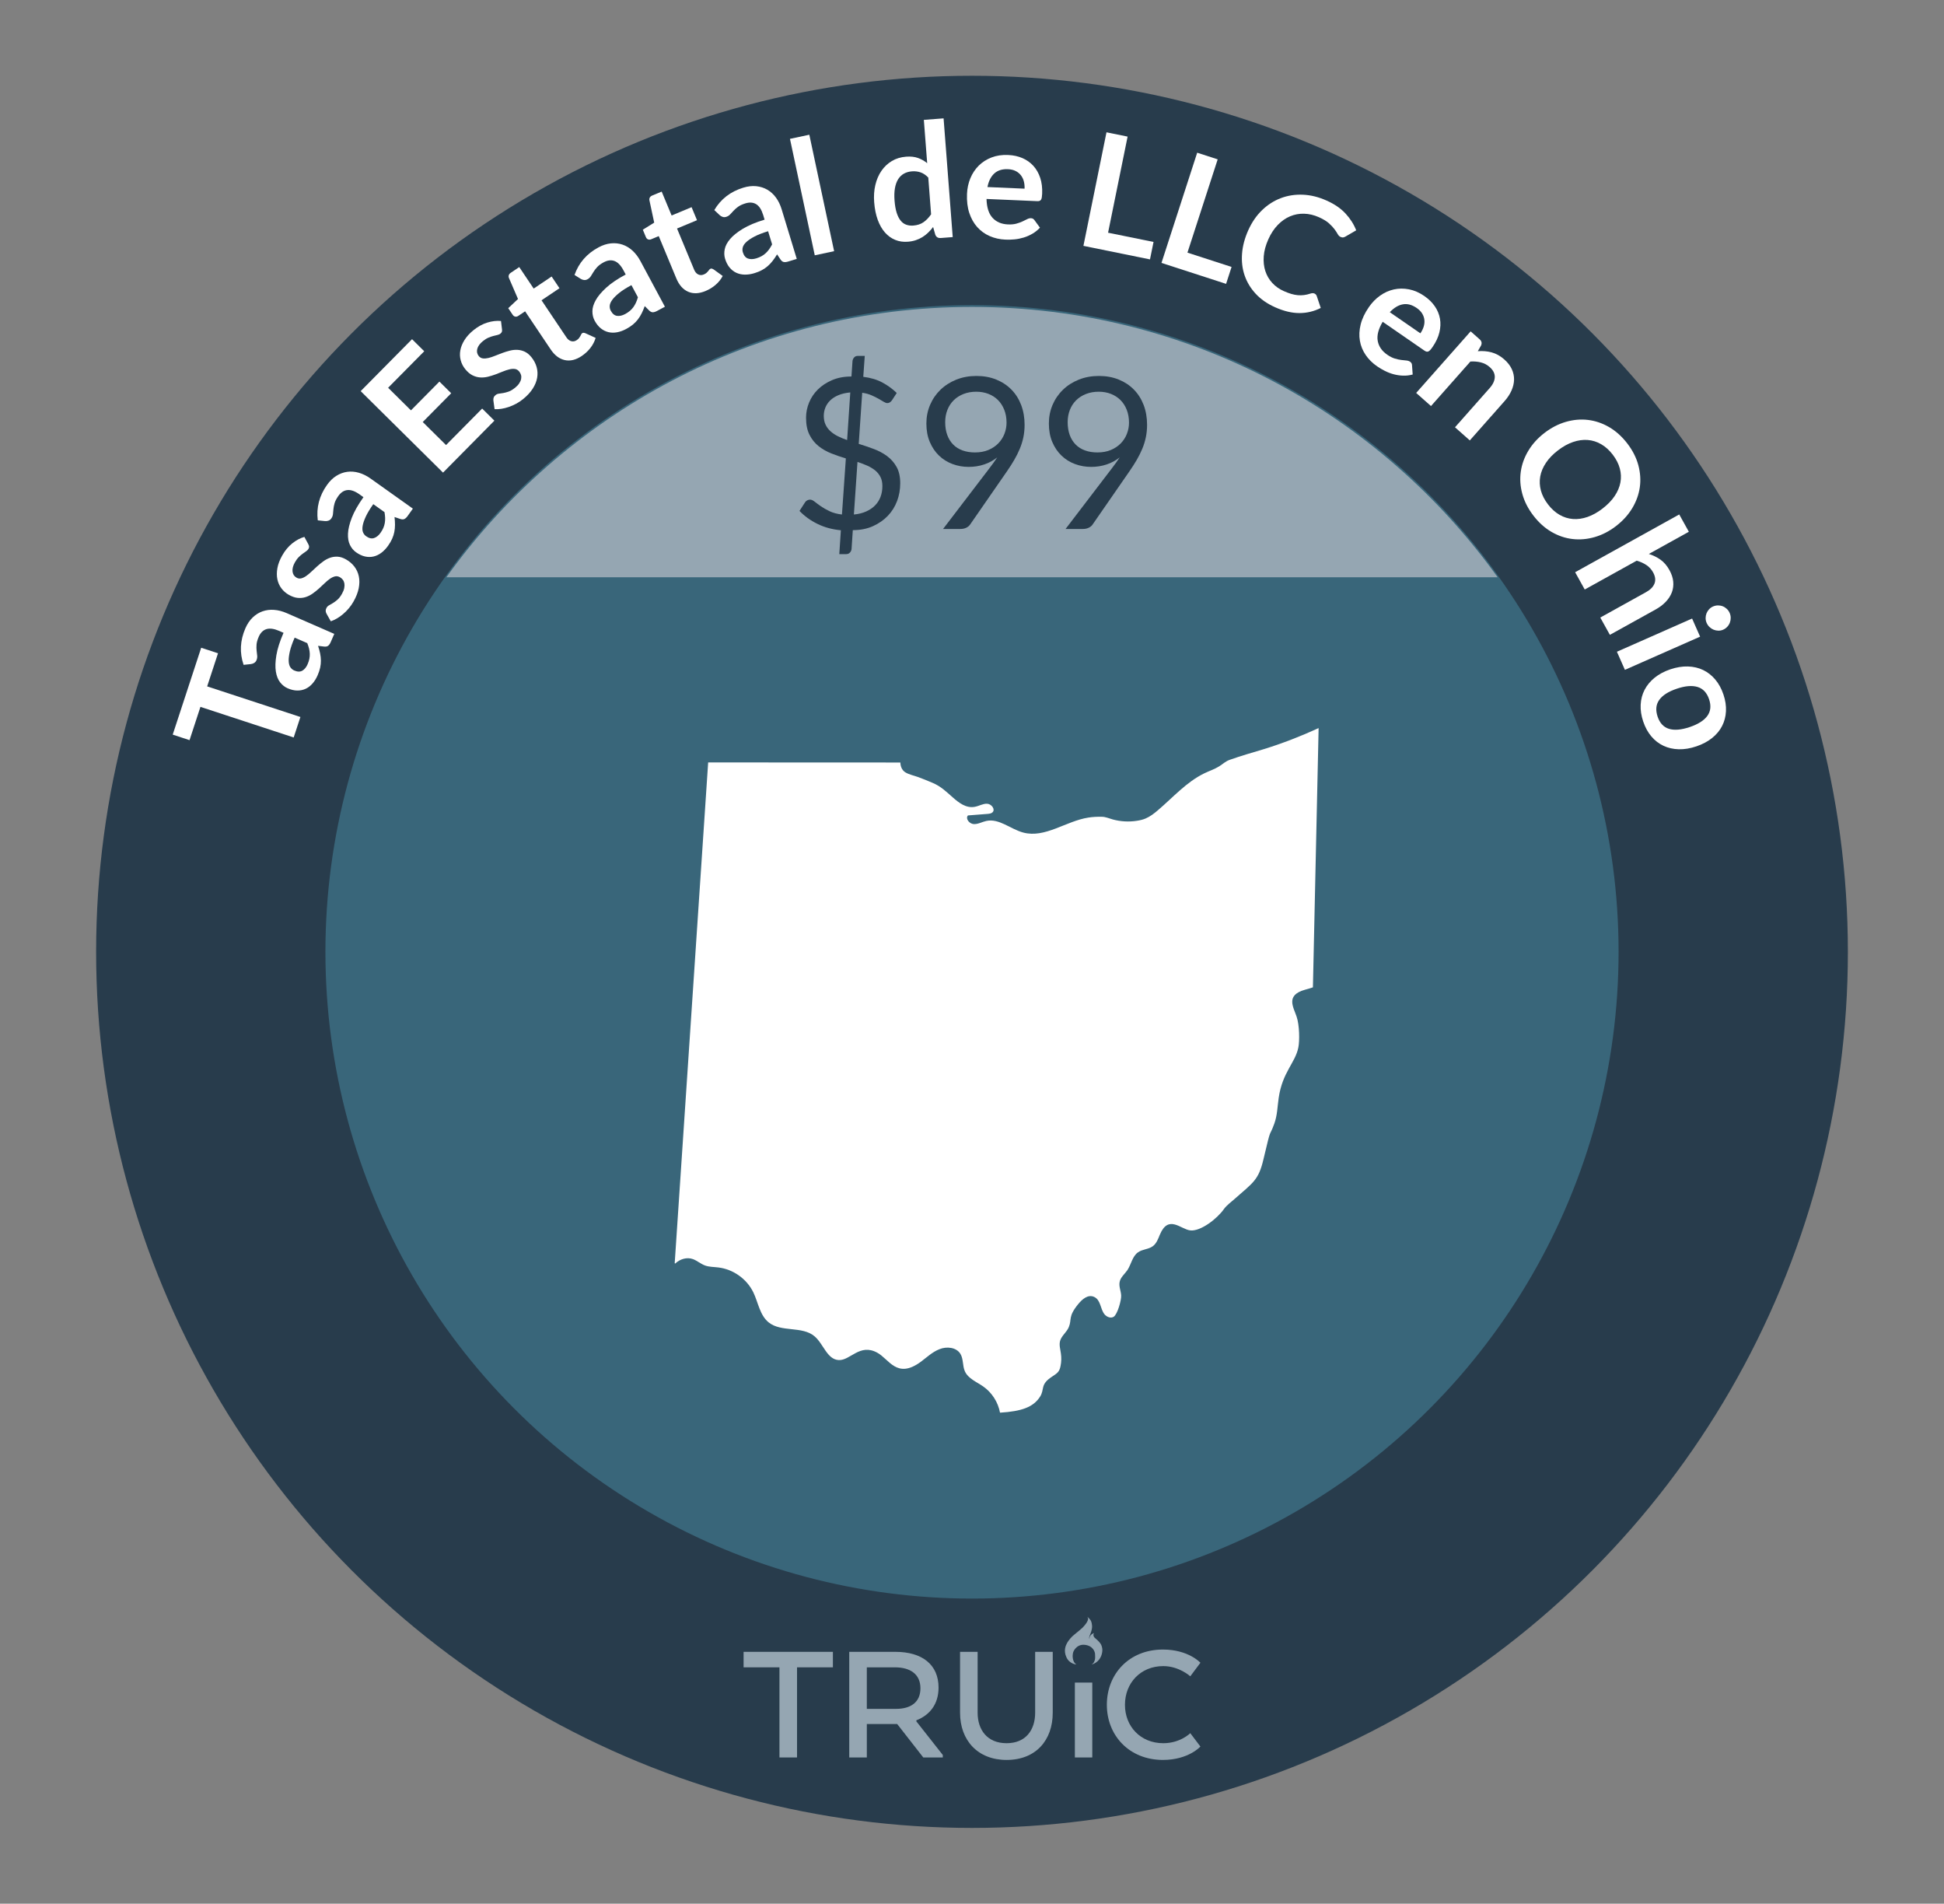 <?xml version="1.0" encoding="UTF-8"?>
<svg id="q" data-name="Ohio" xmlns="http://www.w3.org/2000/svg" viewBox="0 0 206.27 201.946">
  <rect x="0" y="0" width="206.27" height="201.946" fill="#808080" stroke="none"/>
  <defs>
    <style>
      .az {
        fill: #fff;
      }

      .ba {
        fill: #95a6b2;
      }

      .bb {
        fill: #283c4c;
      }

      .bc {
        fill: #39667a;
      }
    </style>
  </defs>
  <circle class="bb" cx="103.135" cy="100.973" r="92.936"/>
  <circle class="bc" cx="103.135" cy="100.973" r="68.606"/>
  <g>
    <path class="az" d="M21.348,68.715l1.785,.585-1.152,3.514,9.894,3.245-.713,2.173-9.894-3.246-1.157,3.53-1.785-.586,3.022-9.215Z"/>
    <path class="az" d="M35.471,67.241l-.377,.865c-.079,.182-.169,.312-.269,.394-.1,.079-.244,.109-.434,.089l-.643-.077c.094,.281,.166,.55,.219,.806,.053,.255,.08,.507,.083,.754,.003,.249-.023,.5-.078,.755-.056,.254-.146,.523-.271,.81-.146,.338-.328,.629-.545,.876-.215,.245-.459,.432-.73,.557-.271,.126-.568,.187-.89,.183s-.661-.084-1.021-.241c-.303-.133-.566-.342-.791-.628-.226-.287-.376-.667-.453-1.139-.076-.473-.059-1.049,.053-1.729,.111-.682,.365-1.477,.762-2.387l-.471-.205c-.54-.234-.988-.295-1.346-.184-.357,.113-.631,.386-.818,.816-.137,.312-.213,.588-.23,.827s-.016,.456,.009,.648,.044,.37,.06,.531c.017,.162-.01,.32-.077,.477-.057,.13-.14,.227-.247,.29-.109,.064-.225,.104-.349,.118l-.769,.082c-.44-1.286-.377-2.579,.189-3.877,.204-.468,.463-.852,.775-1.15s.661-.517,1.045-.652,.794-.188,1.23-.154c.438,.033,.882,.148,1.334,.345l5.048,2.202Zm-2.831,3.217c.086-.198,.148-.387,.184-.568,.037-.183,.053-.363,.046-.542-.007-.18-.033-.361-.077-.545-.046-.182-.109-.375-.191-.578l-1.338-.583c-.244,.561-.414,1.044-.507,1.451-.094,.408-.136,.75-.126,1.026,.011,.276,.068,.495,.172,.655,.105,.159,.244,.277,.416,.353,.34,.148,.627,.154,.861,.019,.233-.136,.42-.365,.561-.688Z"/>
    <path class="az" d="M32.719,57.745c.052,.094,.078,.176,.079,.249s-.021,.15-.068,.234c-.051,.089-.129,.171-.235,.244-.106,.072-.228,.158-.365,.257-.137,.099-.278,.219-.423,.361-.146,.143-.284,.33-.415,.562-.203,.359-.286,.686-.251,.979,.036,.294,.178,.51,.424,.648,.163,.093,.33,.117,.501,.074,.171-.044,.349-.13,.53-.258,.184-.128,.371-.284,.562-.468,.191-.186,.393-.37,.603-.558s.429-.364,.654-.528c.227-.165,.468-.292,.722-.379,.254-.088,.52-.123,.797-.107,.277,.017,.568,.111,.875,.284,.365,.207,.664,.464,.897,.771,.233,.308,.39,.652,.469,1.035,.08,.384,.076,.8-.011,1.248-.088,.449-.27,.917-.545,1.406-.147,.262-.315,.504-.502,.727-.188,.222-.389,.426-.602,.607-.214,.182-.432,.339-.656,.469-.223,.132-.443,.233-.66,.305l-.458-.813c-.053-.102-.081-.202-.083-.302-.003-.099,.027-.204,.092-.318,.064-.113,.156-.203,.277-.268,.122-.064,.257-.143,.406-.235,.148-.091,.307-.208,.473-.353,.166-.144,.326-.353,.482-.63,.123-.218,.202-.418,.238-.603,.036-.186,.04-.352,.014-.5-.027-.148-.082-.277-.167-.388-.085-.109-.187-.198-.305-.265-.178-.1-.353-.129-.526-.087-.174,.043-.352,.127-.535,.254-.182,.129-.371,.286-.563,.473-.194,.188-.396,.376-.607,.565-.211,.189-.433,.367-.666,.531-.233,.165-.479,.289-.741,.372-.263,.084-.541,.111-.839,.084-.296-.027-.612-.136-.948-.325-.311-.177-.571-.404-.783-.686-.212-.282-.355-.603-.43-.961s-.074-.752,.002-1.181c.076-.427,.247-.877,.512-1.345,.295-.523,.65-.951,1.065-1.283s.844-.562,1.286-.688l.425,.786Z"/>
    <path class="az" d="M43.809,53.956l-.547,.769c-.115,.161-.229,.271-.344,.329-.115,.059-.262,.058-.442,0l-.614-.207c.033,.294,.051,.573,.05,.832,0,.261-.026,.513-.073,.757-.049,.243-.126,.483-.232,.722-.106,.237-.25,.482-.43,.736-.214,.3-.451,.548-.713,.745-.262,.196-.539,.328-.83,.396-.293,.067-.596,.066-.908-.004-.313-.07-.629-.22-.949-.446-.27-.191-.484-.449-.646-.777-.161-.328-.23-.729-.208-1.208,.022-.478,.157-1.038,.406-1.682s.66-1.369,1.234-2.177l-.418-.299c-.479-.341-.906-.492-1.278-.456-.373,.037-.697,.247-.97,.631-.196,.277-.329,.531-.396,.762s-.107,.443-.124,.637-.033,.37-.05,.533c-.018,.161-.076,.311-.174,.448-.083,.116-.184,.194-.303,.234s-.24,.056-.364,.045l-.769-.079c-.167-1.349,.16-2.601,.98-3.756,.297-.415,.628-.738,.996-.966,.367-.229,.752-.37,1.156-.424,.403-.054,.815-.02,1.236,.102,.421,.123,.832,.326,1.233,.611l4.489,3.193Zm-3.432,2.565c.125-.175,.224-.348,.297-.518,.074-.171,.125-.345,.155-.521,.03-.178,.042-.359,.036-.549-.007-.188-.029-.391-.067-.606l-1.19-.846c-.354,.499-.619,.938-.795,1.318-.175,.38-.286,.705-.332,.978-.048,.273-.036,.499,.033,.677s.181,.321,.334,.43c.303,.216,.582,.28,.839,.194,.257-.084,.487-.27,.69-.557Z"/>
    <path class="az" d="M43.721,35.982l1.293,1.28-3.832,3.873,2.423,2.397,3.02-3.052,1.25,1.237-3.019,3.052,2.472,2.444,3.832-3.873,1.299,1.285-5.451,5.512-8.738-8.645,5.452-5.512Z"/>
    <path class="az" d="M53.267,34.94c.013,.106,.006,.192-.019,.261-.025,.067-.075,.131-.15,.192-.079,.064-.183,.111-.308,.14-.126,.03-.271,.064-.434,.105-.164,.041-.34,.102-.527,.181s-.385,.202-.592,.37c-.321,.26-.52,.533-.595,.819-.074,.287-.022,.54,.155,.76,.118,.146,.265,.229,.439,.252,.175,.022,.371,.007,.588-.044,.217-.052,.449-.128,.695-.229,.246-.101,.502-.2,.766-.297,.264-.098,.531-.181,.803-.25,.271-.071,.541-.1,.81-.087,.27,.012,.529,.076,.78,.193,.252,.118,.488,.312,.71,.584,.263,.327,.447,.676,.551,1.047,.104,.372,.122,.751,.056,1.137s-.223,.771-.469,1.155c-.246,.386-.588,.754-1.023,1.108-.234,.189-.479,.352-.734,.49-.257,.138-.518,.253-.783,.344s-.525,.156-.781,.195c-.257,.04-.499,.053-.727,.041l-.127-.926c-.012-.113,0-.218,.033-.311,.033-.093,.102-.181,.203-.263s.22-.132,.356-.147,.291-.037,.464-.068c.172-.03,.362-.082,.569-.154,.207-.073,.434-.21,.681-.409,.193-.156,.342-.314,.442-.474,.102-.158,.167-.311,.196-.459,.029-.147,.025-.288-.012-.421-.04-.133-.102-.252-.188-.358-.128-.159-.28-.25-.457-.275-.176-.024-.373-.012-.591,.041-.216,.052-.45,.129-.698,.231s-.506,.204-.772,.303c-.266,.1-.537,.182-.814,.25-.277,.067-.553,.091-.826,.072-.274-.019-.544-.096-.81-.229-.267-.136-.521-.353-.763-.652-.225-.277-.384-.586-.477-.926s-.109-.69-.046-1.052c.061-.358,.206-.724,.436-1.096,.229-.371,.551-.725,.97-1.064,.467-.378,.954-.645,1.462-.801,.509-.156,.991-.211,1.45-.167l.106,.888Z"/>
    <path class="az" d="M61.731,37.761c-.625,.42-1.227,.565-1.804,.438-.577-.127-1.075-.504-1.496-1.13l-2.714-4.044-.734,.492c-.094,.063-.195,.088-.305,.071-.109-.016-.205-.084-.287-.206l-.465-.691,1.037-.973-.959-2.223c-.045-.105-.049-.208-.016-.306,.033-.099,.102-.181,.205-.251l.903-.606,1.53,2.28,1.905-1.279,.833,1.242-1.905,1.279,2.634,3.924c.151,.227,.326,.364,.524,.415,.198,.052,.392,.015,.579-.112,.108-.071,.191-.146,.246-.222,.056-.073,.102-.145,.137-.209s.064-.123,.09-.178c.025-.054,.059-.095,.101-.124,.052-.034,.103-.05,.153-.046,.051,.003,.111,.02,.184,.045l1.092,.496c-.113,.383-.297,.738-.554,1.068-.257,.329-.562,.611-.915,.849Z"/>
    <path class="az" d="M70.551,32.538l-.832,.446c-.175,.094-.325,.141-.454,.143-.128,0-.26-.065-.395-.198l-.459-.459c-.101,.28-.209,.536-.326,.769-.115,.232-.25,.447-.401,.645s-.327,.378-.528,.544c-.2,.165-.438,.322-.713,.469-.324,.175-.647,.291-.969,.352-.322,.059-.629,.054-.92-.016s-.562-.205-.812-.406c-.25-.202-.468-.476-.652-.821-.155-.291-.233-.619-.233-.983s.117-.756,.35-1.174c.232-.419,.603-.861,1.111-1.327,.508-.466,1.199-.935,2.074-1.402l-.244-.453c-.277-.518-.592-.844-.942-.977-.351-.132-.733-.087-1.147,.134-.3,.161-.531,.331-.693,.508s-.294,.349-.395,.515c-.1,.166-.193,.318-.281,.455-.088,.138-.206,.246-.355,.325-.125,.067-.25,.093-.375,.076-.124-.017-.239-.058-.346-.124l-.654-.41c.449-1.282,1.299-2.259,2.548-2.929,.449-.241,.89-.383,1.321-.424,.431-.041,.839,.003,1.225,.135,.385,.13,.739,.345,1.062,.64,.322,.296,.6,.663,.833,1.096l2.604,4.854Zm-4.214,.775c.189-.103,.354-.213,.496-.334,.141-.12,.265-.252,.37-.397,.105-.145,.197-.303,.275-.475s.148-.363,.209-.573l-.689-1.286c-.54,.289-.973,.565-1.298,.826-.326,.263-.57,.506-.732,.729-.164,.224-.254,.431-.271,.62-.017,.19,.019,.368,.108,.535,.176,.327,.396,.509,.664,.548,.268,.037,.557-.027,.867-.193Z"/>
    <path class="az" d="M74.868,30.869c-.696,.288-1.314,.314-1.855,.077-.542-.239-.956-.707-1.246-1.402l-1.87-4.497-.815,.34c-.105,.042-.21,.047-.314,.01-.104-.035-.184-.123-.24-.258l-.32-.77,1.207-.751-.506-2.366c-.022-.113-.008-.215,.045-.305,.051-.089,.135-.158,.25-.205l1.004-.417,1.055,2.534,2.119-.881,.574,1.381-2.119,.882,1.814,4.363c.104,.251,.249,.421,.434,.51,.185,.09,.381,.091,.591,.003,.12-.05,.214-.105,.284-.169,.068-.062,.127-.121,.174-.178s.088-.108,.123-.157c.035-.048,.076-.083,.123-.102,.059-.024,.111-.029,.16-.016,.048,.014,.105,.041,.172,.08l.972,.7c-.185,.354-.436,.666-.751,.938-.316,.273-.671,.49-1.062,.654Z"/>
    <path class="az" d="M84.538,27.467l-.902,.275c-.189,.059-.348,.075-.474,.052s-.242-.114-.349-.272l-.36-.538c-.153,.254-.31,.483-.47,.689-.159,.206-.332,.39-.52,.553-.188,.164-.395,.308-.624,.431-.229,.124-.493,.23-.791,.321-.353,.107-.692,.159-1.019,.154-.328-.004-.627-.069-.899-.194s-.511-.312-.716-.558c-.206-.246-.365-.558-.48-.932-.096-.315-.108-.652-.036-1.01,.071-.358,.263-.719,.571-1.084,.311-.364,.76-.726,1.35-1.084s1.359-.682,2.308-.97l-.149-.492c-.172-.562-.416-.944-.734-1.142-.318-.199-.702-.229-1.152-.092-.325,.1-.585,.219-.778,.361-.193,.142-.356,.284-.487,.428s-.253,.274-.365,.391c-.112,.118-.25,.201-.412,.25-.135,.042-.264,.043-.383,0-.118-.04-.223-.104-.314-.188l-.562-.531c.692-1.171,1.716-1.962,3.071-2.375,.488-.149,.947-.201,1.378-.158,.431,.044,.822,.167,1.175,.371,.352,.204,.657,.482,.916,.836,.26,.354,.46,.767,.604,1.238l1.605,5.268Zm-4.284-.062c.206-.063,.39-.141,.552-.23s.31-.196,.441-.318c.131-.121,.252-.259,.363-.412,.109-.152,.215-.327,.316-.521l-.426-1.396c-.585,.18-1.062,.364-1.434,.559-.371,.193-.658,.383-.861,.571-.204,.187-.332,.372-.386,.555-.055,.185-.054,.365,0,.546,.108,.355,.29,.577,.545,.667,.256,.089,.551,.083,.888-.02Z"/>
    <path class="az" d="M85.874,14.292l2.631,12.354-2.053,.437-2.632-12.353,2.054-.438Z"/>
    <path class="az" d="M99.806,25.247c-.271,.021-.458-.092-.562-.341l-.234-.825c-.164,.217-.34,.415-.525,.594-.185,.18-.388,.338-.606,.474-.22,.136-.459,.247-.717,.332-.257,.086-.538,.14-.844,.162-.475,.037-.918-.027-1.328-.195-.411-.167-.773-.428-1.087-.782-.314-.353-.57-.802-.769-1.342-.198-.543-.325-1.17-.379-1.882-.05-.644-.009-1.25,.124-1.816,.133-.567,.347-1.066,.644-1.499,.296-.433,.665-.779,1.104-1.043,.44-.265,.945-.419,1.516-.463,.486-.038,.908,.009,1.264,.138,.357,.128,.682,.312,.973,.552l-.354-4.595,2.094-.16,.969,12.594-1.281,.099Zm-2.905-1.318c.435-.035,.798-.153,1.089-.358,.292-.204,.561-.482,.805-.836l-.299-3.899c-.26-.27-.534-.453-.822-.551-.289-.098-.595-.133-.917-.108-.316,.024-.599,.106-.847,.244-.248,.139-.451,.335-.61,.588-.159,.254-.273,.569-.341,.947-.068,.378-.082,.818-.043,1.32,.039,.509,.113,.936,.222,1.283,.109,.347,.249,.627,.419,.837,.169,.213,.368,.358,.596,.439,.229,.083,.478,.114,.749,.094Z"/>
    <path class="az" d="M106.98,16.443c.549,.022,1.051,.133,1.505,.328,.453,.196,.84,.47,1.159,.82,.319,.352,.562,.776,.728,1.274,.165,.498,.234,1.06,.207,1.688-.007,.158-.02,.291-.038,.394-.019,.105-.048,.187-.087,.244-.04,.058-.092,.098-.154,.12-.063,.023-.144,.032-.24,.028l-5.384-.233c.023,.897,.235,1.564,.637,2,.4,.438,.946,.672,1.637,.702,.34,.014,.634-.012,.884-.081,.25-.068,.469-.147,.657-.235s.353-.168,.495-.242c.143-.073,.278-.106,.408-.102,.086,.004,.158,.024,.219,.061,.062,.037,.113,.087,.155,.151l.578,.792c-.244,.262-.515,.478-.811,.648-.297,.172-.604,.306-.924,.402s-.643,.161-.97,.192c-.328,.031-.644,.04-.95,.026-.605-.026-1.164-.151-1.677-.375-.512-.224-.951-.54-1.319-.95s-.649-.91-.845-1.501c-.196-.589-.277-1.267-.244-2.03,.025-.595,.146-1.15,.361-1.665,.216-.516,.512-.958,.888-1.331,.376-.372,.829-.661,1.356-.865,.527-.203,1.117-.29,1.769-.262Zm-.022,1.504c-.611-.026-1.098,.125-1.458,.455s-.603,.812-.726,1.44l3.939,.172c.012-.271-.014-.529-.077-.773-.062-.243-.167-.46-.312-.646-.146-.188-.332-.34-.559-.454-.229-.115-.498-.18-.809-.193Z"/>
    <path class="az" d="M117.574,24.687l4.823,.979-.376,1.851-7.063-1.436,2.448-12.046,2.24,.456-2.072,10.195Z"/>
    <path class="az" d="M125.995,26.8l4.682,1.518-.581,1.795-6.856-2.223,3.789-11.691,2.175,.705-3.208,9.896Z"/>
    <path class="az" d="M139.481,31.143c.113,.052,.192,.14,.235,.265l.423,1.26c-.708,.36-1.461,.541-2.26,.543s-1.664-.205-2.595-.622c-.833-.374-1.518-.852-2.055-1.434s-.927-1.231-1.171-1.949-.333-1.484-.269-2.301c.063-.814,.283-1.64,.656-2.472,.378-.844,.862-1.552,1.456-2.127,.594-.577,1.257-1.003,1.991-1.283,.733-.279,1.517-.402,2.349-.368s1.676,.242,2.528,.626c.833,.372,1.501,.831,2.005,1.377s.879,1.138,1.127,1.776l-1.133,.658c-.068,.043-.146,.073-.231,.091-.086,.018-.186,0-.3-.05-.119-.054-.219-.154-.302-.304-.082-.148-.194-.32-.337-.514-.143-.195-.34-.403-.59-.628-.25-.224-.601-.437-1.051-.639-.527-.236-1.053-.361-1.578-.376-.523-.015-1.021,.077-1.493,.276-.471,.198-.905,.502-1.302,.911-.397,.409-.733,.918-1.007,1.528-.282,.631-.444,1.231-.486,1.803-.042,.572,.015,1.095,.169,1.566,.154,.474,.398,.892,.732,1.256,.334,.363,.738,.651,1.215,.864,.284,.127,.549,.227,.793,.3,.243,.072,.478,.117,.701,.138,.225,.02,.446,.016,.668-.013,.22-.028,.45-.082,.69-.161,.072-.023,.144-.037,.213-.039,.069-.003,.139,.011,.206,.04Z"/>
    <path class="az" d="M151.142,31.412c.452,.312,.819,.671,1.099,1.078,.281,.407,.463,.845,.547,1.312s.062,.956-.062,1.466c-.123,.51-.365,1.022-.722,1.541-.091,.131-.171,.235-.242,.313s-.139,.131-.202,.159c-.064,.028-.13,.034-.195,.02-.066-.014-.139-.048-.219-.103l-4.435-3.062c-.457,.771-.632,1.45-.525,2.033,.107,.584,.445,1.071,1.015,1.465,.279,.192,.543,.326,.791,.401s.475,.124,.682,.15c.205,.025,.389,.044,.548,.058,.159,.013,.293,.058,.4,.132,.069,.048,.12,.104,.153,.168,.031,.062,.048,.133,.05,.21l.069,.978c-.346,.091-.689,.131-1.032,.118s-.675-.062-.996-.15c-.321-.087-.63-.205-.923-.353-.294-.147-.566-.31-.818-.483-.5-.343-.906-.746-1.221-1.208-.315-.463-.52-.964-.612-1.508-.095-.543-.067-1.116,.081-1.72,.148-.603,.439-1.22,.874-1.849,.338-.49,.735-.896,1.191-1.218,.456-.323,.942-.542,1.46-.656,.516-.114,1.052-.118,1.607-.011s1.102,.348,1.638,.718Zm-.819,1.263c-.504-.349-.996-.479-1.477-.39-.481,.088-.941,.366-1.381,.833l3.246,2.241c.154-.225,.27-.456,.346-.696s.103-.479,.08-.714c-.023-.237-.101-.464-.232-.683-.131-.218-.325-.415-.582-.592Z"/>
    <path class="az" d="M150.265,41.683l5.779-6.532,.961,.851c.204,.181,.253,.395,.148,.642l-.349,.611c.251-.02,.5-.019,.743,0,.244,.019,.484,.061,.719,.124,.234,.064,.464,.157,.688,.28,.224,.123,.446,.282,.668,.478,.356,.315,.618,.656,.788,1.021,.169,.365,.248,.738,.24,1.121-.01,.382-.101,.767-.273,1.154-.172,.388-.421,.765-.744,1.129l-3.678,4.157-1.572-1.392,3.678-4.156c.354-.399,.534-.79,.543-1.172,.008-.381-.172-.735-.541-1.062-.271-.24-.58-.403-.928-.491-.346-.087-.719-.119-1.119-.094l-4.18,4.723-1.572-1.391Z"/>
    <path class="az" d="M171.474,55.804c-.714,.549-1.467,.938-2.26,1.168-.792,.229-1.576,.3-2.352,.209-.776-.088-1.522-.342-2.238-.756-.715-.416-1.355-.992-1.922-1.729s-.958-1.506-1.176-2.307c-.219-.801-.271-1.589-.16-2.363,.111-.776,.381-1.517,.807-2.223s.996-1.333,1.711-1.882c.714-.548,1.467-.938,2.26-1.168,.791-.229,1.576-.299,2.354-.206,.777,.092,1.525,.347,2.243,.764,.717,.418,1.357,.995,1.924,1.731,.566,.737,.957,1.506,1.172,2.306,.213,.801,.266,1.586,.154,2.357-.112,.771-.38,1.51-.807,2.217-.426,.705-.996,1.332-1.711,1.881Zm-1.429-1.86c.534-.411,.96-.85,1.276-1.317,.315-.469,.52-.948,.613-1.441,.093-.493,.072-.99-.062-1.49s-.385-.989-.75-1.466c-.366-.477-.774-.845-1.225-1.105-.451-.261-.928-.412-1.43-.452-.502-.039-1.02,.032-1.556,.215-.535,.182-1.069,.479-1.604,.89-.535,.41-.96,.852-1.273,1.321-.314,.47-.517,.952-.605,1.445s-.064,.991,.07,1.495c.137,.502,.388,.991,.754,1.468,.365,.476,.773,.845,1.223,1.104,.448,.259,.922,.407,1.42,.446s1.014-.034,1.547-.218c.533-.185,1.068-.482,1.603-.894Z"/>
    <path class="az" d="M167.132,60.702l11.045-6.128,1.019,1.836-4.245,2.355c.448,.14,.857,.34,1.229,.601s.69,.631,.957,1.111c.231,.417,.365,.824,.403,1.226,.036,.4-.012,.778-.147,1.137-.137,.357-.35,.689-.643,.997-.292,.309-.65,.58-1.078,.817l-4.854,2.692-1.018-1.836,4.854-2.692c.465-.259,.766-.566,.901-.924,.136-.356,.084-.751-.155-1.182-.176-.317-.412-.575-.71-.773-.298-.197-.64-.352-1.024-.462l-5.516,3.06-1.018-1.835Z"/>
    <path class="az" d="M180.391,67.537l-7.979,3.521-.848-1.921,7.978-3.521,.849,1.921Zm2.452-.739c-.166,.073-.336,.107-.512,.104-.175-.003-.341-.036-.499-.099-.158-.064-.302-.157-.434-.279-.131-.122-.234-.268-.311-.439-.073-.166-.11-.336-.11-.513,0-.176,.03-.344,.091-.5,.061-.157,.149-.3,.267-.429,.115-.129,.257-.229,.423-.303,.171-.076,.347-.114,.525-.116,.179,0,.347,.028,.503,.089,.158,.061,.301,.151,.431,.271s.232,.262,.306,.427c.075,.172,.114,.347,.115,.525,.002,.179-.027,.348-.087,.507-.06,.16-.149,.307-.271,.441-.121,.133-.267,.238-.438,.313Z"/>
    <path class="az" d="M182.866,73.669c.209,.618,.298,1.211,.269,1.78s-.167,1.092-.413,1.569c-.245,.479-.598,.902-1.06,1.273-.461,.371-1.017,.664-1.666,.884-.655,.222-1.278,.323-1.87,.308s-1.132-.139-1.621-.368c-.49-.229-.92-.562-1.287-.996-.368-.436-.656-.962-.864-1.58-.209-.616-.298-1.212-.27-1.784,.028-.571,.167-1.098,.417-1.58,.251-.481,.605-.909,1.065-1.282,.46-.374,1.019-.671,1.673-.893,.65-.218,1.271-.318,1.863-.3,.593,.018,1.132,.145,1.617,.379,.485,.233,.912,.569,1.281,1.007,.369,.438,.658,.966,.865,1.583Zm-6.983,2.355c.231,.687,.635,1.117,1.208,1.292,.573,.174,1.306,.111,2.196-.188,.892-.302,1.515-.695,1.871-1.184,.355-.487,.418-1.074,.187-1.762-.235-.698-.645-1.134-1.227-1.309s-1.316-.113-2.202,.187c-.886,.299-1.505,.692-1.857,1.182-.353,.49-.41,1.083-.176,1.782Z"/>
  </g>
  <path class="ba" d="M158.912,61.24c-12.448-17.36-32.784-28.682-55.777-28.682s-43.328,11.322-55.776,28.682h111.553Z"/>
  <g>
    <path class="bb" d="M89.222,56.25c-.904-.082-1.727-.305-2.471-.667-.742-.362-1.383-.823-1.92-1.383l.594-.919c.051-.082,.127-.149,.223-.202,.098-.052,.199-.078,.303-.078,.143,0,.303,.071,.482,.213s.398,.305,.66,.487c.262,.184,.574,.36,.936,.532,.363,.172,.797,.288,1.307,.348l.414-5.949c-.523-.157-1.037-.335-1.541-.533s-.955-.457-1.355-.775-.721-.719-.963-1.201c-.244-.483-.365-1.088-.365-1.814,0-.547,.107-1.08,.32-1.601s.521-.982,.93-1.387c.406-.404,.908-.736,1.506-.994,.598-.259,1.285-.388,2.062-.388l.111-1.636c.016-.142,.07-.269,.168-.381s.229-.168,.393-.168h.74l-.158,2.218c.785,.098,1.461,.299,2.027,.605,.568,.307,1.076,.676,1.523,1.109l-.48,.739c-.15,.224-.322,.336-.516,.336-.105,0-.234-.047-.387-.14-.152-.094-.338-.202-.555-.325s-.467-.247-.75-.37-.609-.211-.975-.263l-.369,5.422c.537,.165,1.066,.345,1.59,.54,.523,.194,.994,.445,1.412,.753s.756,.691,1.014,1.152c.258,.462,.387,1.037,.387,1.727,0,.675-.113,1.308-.336,1.9-.225,.592-.551,1.113-.98,1.562-.43,.45-.957,.815-1.58,1.097s-1.336,.421-2.135,.421l-.133,2.006c-.016,.142-.074,.267-.174,.375-.102,.108-.23,.163-.387,.163h-.74l.168-2.532Zm-1.814-12.133c0,.358,.062,.671,.191,.936,.125,.265,.301,.498,.525,.7,.225,.201,.486,.377,.785,.526s.623,.284,.975,.403l.336-5.053c-.486,.045-.906,.143-1.262,.292-.354,.149-.645,.336-.873,.56-.229,.225-.398,.477-.51,.756-.111,.28-.168,.574-.168,.88Zm6.217,7.438c0-.373-.068-.694-.207-.963-.139-.27-.326-.501-.564-.695-.24-.193-.52-.361-.842-.504-.32-.142-.664-.272-1.029-.392l-.381,5.579c.484-.045,.916-.151,1.293-.319s.695-.383,.953-.645,.451-.565,.582-.913,.195-.729,.195-1.148Z"/>
    <path class="bb" d="M102.788,49.529c-.604,0-1.178-.101-1.719-.303-.543-.201-1.018-.498-1.43-.891-.41-.392-.736-.874-.979-1.445-.244-.571-.365-1.227-.365-1.966,0-.702,.131-1.359,.393-1.972s.627-1.146,1.098-1.602c.471-.456,1.031-.814,1.68-1.076,.65-.261,1.363-.392,2.141-.392,.77,0,1.467,.127,2.096,.381,.627,.254,1.164,.608,1.613,1.064,.447,.455,.793,1,1.035,1.635,.242,.636,.365,1.338,.365,2.106,0,.463-.045,.902-.129,1.316-.086,.415-.213,.819-.377,1.216-.164,.396-.359,.789-.588,1.182-.227,.393-.486,.797-.777,1.216l-3.91,5.646c-.098,.143-.236,.256-.414,.342-.18,.086-.385,.129-.617,.129h-1.838l4.885-6.396c.164-.217,.318-.422,.459-.616,.143-.194,.277-.389,.404-.583-.41,.329-.873,.579-1.389,.751s-1.061,.258-1.637,.258Zm4.012-4.694c0-.5-.08-.954-.242-1.361-.16-.406-.383-.752-.666-1.036-.283-.283-.621-.502-1.014-.655-.393-.152-.824-.229-1.295-.229-.492,0-.941,.08-1.35,.241-.406,.16-.754,.383-1.041,.666-.287,.284-.51,.624-.666,1.02-.158,.396-.236,.829-.236,1.3,0,.508,.072,.962,.219,1.361s.355,.737,.627,1.014c.273,.276,.605,.485,.998,.627,.391,.143,.83,.213,1.316,.213,.537,0,1.014-.088,1.428-.263,.414-.176,.764-.409,1.047-.7,.285-.292,.5-.628,.65-1.009,.148-.381,.225-.776,.225-1.188Z"/>
    <path class="bb" d="M115.784,49.529c-.605,0-1.18-.101-1.721-.303-.541-.201-1.018-.498-1.428-.891-.41-.392-.738-.874-.98-1.445s-.363-1.227-.363-1.966c0-.702,.131-1.359,.391-1.972,.262-.612,.629-1.146,1.1-1.602,.469-.456,1.029-.814,1.68-1.076,.65-.261,1.363-.392,2.139-.392,.77,0,1.469,.127,2.096,.381s1.166,.608,1.613,1.064c.447,.455,.793,1,1.037,1.635,.242,.636,.363,1.338,.363,2.106,0,.463-.043,.902-.129,1.316-.086,.415-.211,.819-.375,1.216-.164,.396-.361,.789-.588,1.182-.229,.393-.488,.797-.779,1.216l-3.91,5.646c-.096,.143-.234,.256-.414,.342s-.385,.129-.615,.129h-1.838l4.885-6.396c.164-.217,.316-.422,.459-.616s.275-.389,.402-.583c-.41,.329-.873,.579-1.389,.751s-1.061,.258-1.635,.258Zm4.01-4.694c0-.5-.08-.954-.24-1.361-.16-.406-.383-.752-.666-1.036-.285-.283-.623-.502-1.016-.655-.391-.152-.822-.229-1.293-.229-.492,0-.943,.08-1.35,.241-.408,.16-.754,.383-1.043,.666-.287,.284-.51,.624-.666,1.02-.156,.396-.234,.829-.234,1.3,0,.508,.072,.962,.217,1.361,.146,.399,.355,.737,.629,1.014,.271,.276,.604,.485,.996,.627,.393,.143,.832,.213,1.316,.213,.537,0,1.014-.088,1.428-.263,.416-.176,.764-.409,1.049-.7,.283-.292,.5-.628,.648-1.009,.15-.381,.225-.776,.225-1.188Z"/>
  </g>
  <g>
    <path class="ba" d="M114.216,176.572s-.726-.037-1.061-.763-.065-1.285,.084-1.545,.456-.633,.735-.847,.851-.71,.881-.742c.028-.03,.374-.386,.488-.617,.096-.195,.158-.335,.065-.484-.027-.044-.054-.074-.007-.039,.043,.032,.19,.162,.257,.259,.074,.107,.178,.228,.216,.656s-.233,1.005-.233,1.005c0,0-.065,.157-.073,.254-.005,.062,.007,.103,.034,.165,.005,.011-.01-.1,0-.159,.015-.079,.038-.14,.14-.261,.018-.022,.054-.055,.082-.076,.159-.119,.238-.132,.25-.138,.015-.007-.003,.014-.003,.014,0,0-.105,.137-.017,.343,.043,.099,.125,.166,.302,.315s.415,.404,.493,.586c.1,.233,.176,.528,.056,.977-.156,.586-.586,.968-1.071,1.098,0,0,.168-.13,.214-.205,0,0,.074-.112,.121-.27s.037-.501,.019-.68c-.019-.177-.205-.838-1.089-.931s-1.201,.717-1.201,.717c0,0-.14,.298-.056,.763s.372,.605,.372,.605Z"/>
    <path class="ba" d="M78.9,175.23h9.476v1.643h-3.806v9.561h-1.865v-9.561h-3.805v-1.643Z"/>
    <path class="ba" d="M90.109,175.23h4.899c2.845,0,4.578,1.363,4.578,3.791,0,1.756-.923,2.913-2.355,3.474v.112l2.807,3.567v.261h-2.072l-2.769-3.548h-3.221v3.548h-1.866v-11.204Zm4.842,1.643h-2.976v4.407h3.089c1.564,0,2.6-.691,2.6-2.185,0-1.475-1.055-2.222-2.713-2.222Z"/>
    <path class="ba" d="M101.867,181.692v-6.462h1.865v6.462c0,1.81,1.018,3.23,3.071,3.23s3.033-1.419,3.033-3.23v-6.462h1.865v6.462c0,2.913-1.789,5.005-4.898,5.005-3.071,0-4.936-2.092-4.936-5.005Z"/>
    <rect class="ba" x="114.051" y="178.491" width="1.846" height="7.943"/>
    <path class="ba" d="M127.371,185.276s-1.262,1.42-3.975,1.42c-3.599,0-5.953-2.615-5.953-5.846,0-3.267,2.354-5.863,5.953-5.863,2.713,0,3.975,1.4,3.975,1.4l-1.074,1.438s-1.186-1.082-2.864-1.082c-2.411,0-4.069,1.792-4.069,4.108,0,2.297,1.658,4.071,4.069,4.071,1.809,0,2.864-1.064,2.864-1.064l1.074,1.418Z"/>
  </g>
  <path class="az" d="M139.913,77.238l-.605,27.501c-.277,.1-.558,.172-.84,.253-2.097,.589-1.218,1.849-.884,2.874,.298,.884,.321,2.528,.181,3.233-.319,1.66-1.689,2.607-2.09,5.375-.137,.928-.138,1.837-.465,2.729-.616,1.676-.266,.04-1.15,3.777-.519,2.211-1.093,2.469-3.035,4.183-.385,.347-.857,.678-1.158,1.094-.729,1.04-2.486,2.387-3.568,2.266-1.013-.109-2.317-1.716-3.229,.449-.181,.447-.364,.948-.755,1.231-.454,.334-1.092,.313-1.553,.637-.613,.42-.727,1.272-1.139,1.899-.282,.411-.719,.748-.819,1.237-.107,.479,.133,.96,.158,1.446,.031,.505-.395,2.02-.797,2.266-.312,.191-.733,.015-.967-.261-.463-.576-.387-1.507-1.091-1.843-.655-.309-1.272,.226-1.723,.783-1.077,1.332-.634,1.584-.976,2.411-.216,.539-.756,.901-.921,1.45-.127,.44,.02,.895,.079,1.342,.068,.449,.055,.901-.036,1.339-.12,.646-.377,.776-.927,1.146-1.269,.832-.735,1.315-1.249,2.11-.704,1.098-1.92,1.549-4.246,1.694-.203-1.107-.857-2.138-1.788-2.784-.693-.486-1.584-.821-1.938-1.6-.265-.584-.139-1.309-.481-1.863-.432-.695-1.447-.796-2.207-.492-.768,.293-1.368,.885-2.028,1.368-2.524,1.828-3.325-.326-4.598-1.001-1.853-1.005-2.851,.858-4.077,.79-1.236-.061-1.613-1.718-2.56-2.518-1.315-1.119-3.534-.401-4.874-1.48-.944-.764-1.103-2.113-1.631-3.2-.697-1.422-2.138-2.439-3.707-2.625-.47-.061-.963-.046-1.413-.21s-.824-.501-1.273-.674c-.659-.239-1.398-.003-1.897,.475l-.045-.044,3.55-53.121,20.394,.009c.012,.412,.162,.805,.512,1.031,.398,.253,.941,.354,1.383,.516,.516,.194,1.031,.397,1.534,.616,.891,.38,1.431,.926,2.143,1.549,.643,.565,1.413,1.164,2.329,.987,.442-.078,.858-.348,1.308-.326,.459,.023,.896,.595,.57,.908-.132,.136-.34,.15-.522,.17-.697,.057-1.392,.106-2.089,.163-.289,.356,.163,.895,.622,.918s.882-.236,1.327-.332c1.357-.299,2.573,.872,3.923,1.231,2.317,.619,4.532-1.222,6.908-1.589,.459-.075,.935-.093,1.406-.085,.428,0,.77,.17,1.186,.284,.831,.226,1.713,.275,2.567,.14,.312-.049,.619-.116,.909-.24,.484-.204,.9-.527,1.303-.871,1.609-1.366,3.038-3.006,4.938-3.926,.519-.251,1.078-.431,1.562-.733,.433-.267,.661-.536,1.166-.709,1.183-.421,2.406-.763,3.605-1.127,1.976-.611,3.908-1.365,5.788-2.226Z"/>
</svg>
